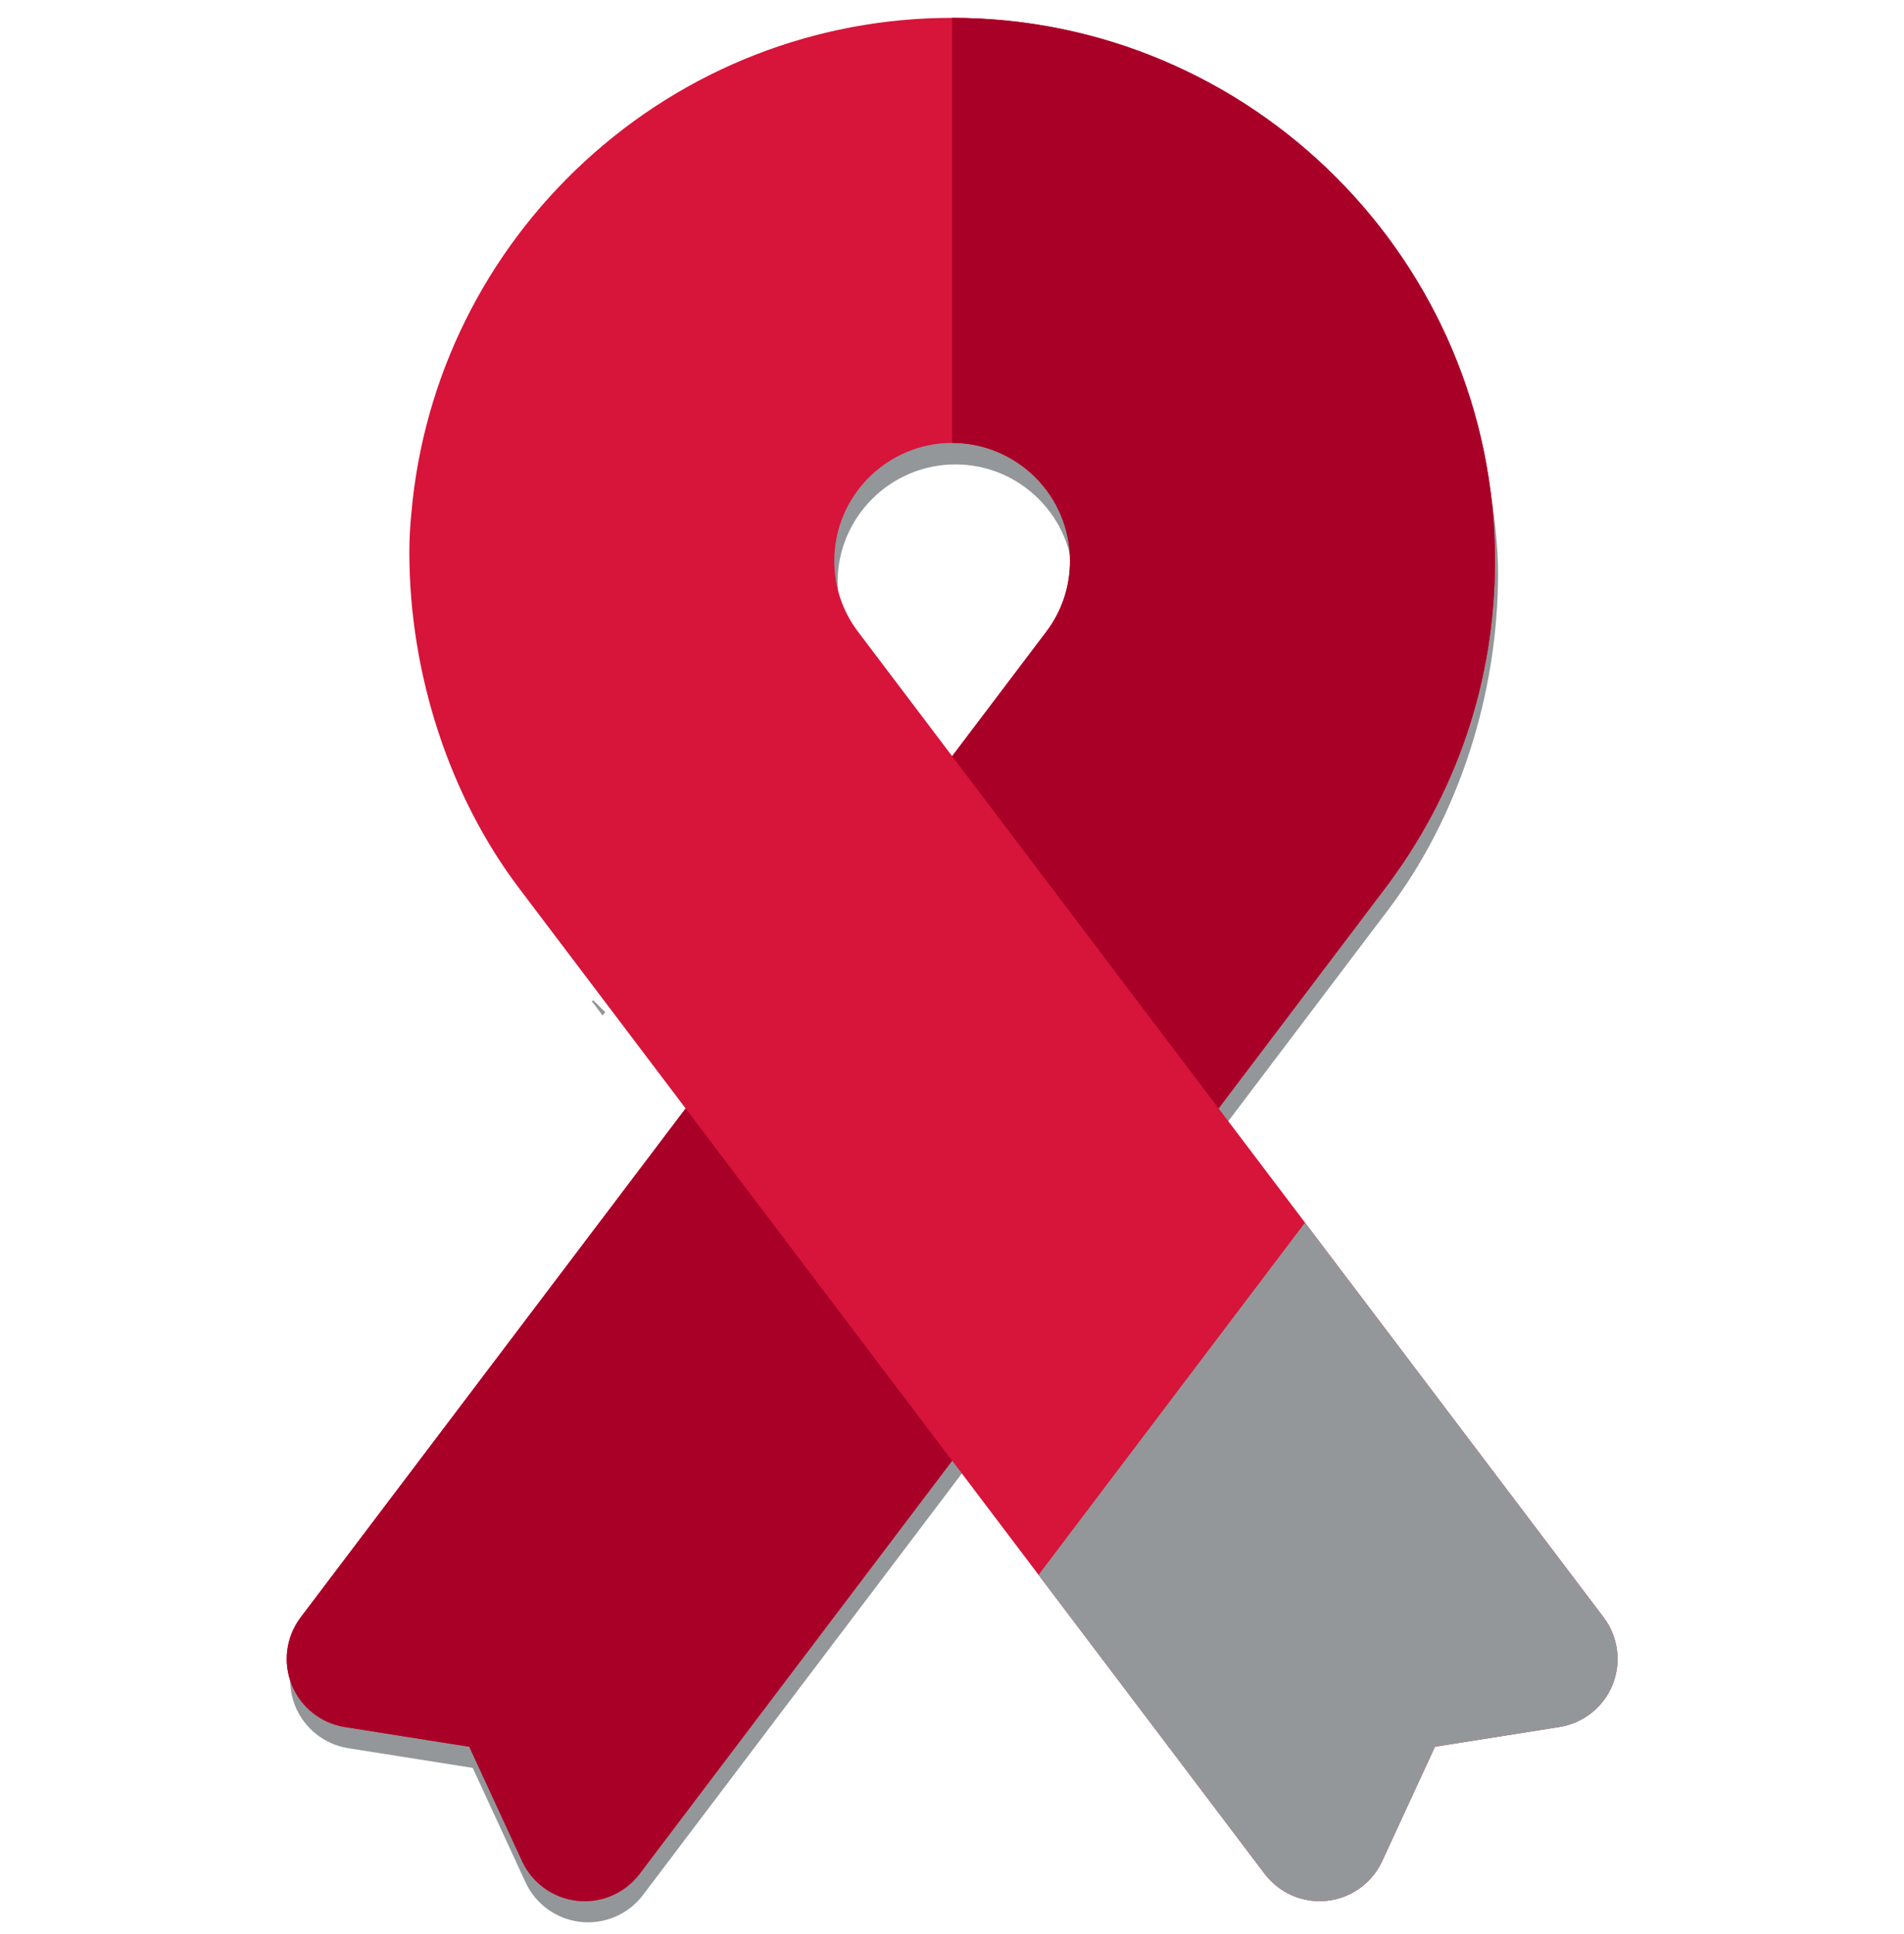 <?xml version="1.0" encoding="UTF-8" standalone="no"?>
<!-- Created with Inkscape (http://www.inkscape.org/) -->
<svg id="svg5096" xmlns:rdf="http://www.w3.org/1999/02/22-rdf-syntax-ns#" xmlns="http://www.w3.org/2000/svg" height="520" width="512" version="1.1" xmlns:cc="http://creativecommons.org/ns#" xmlns:dc="http://purl.org/dc/elements/1.1/" viewBox="0 0 512 520">
 <g id="layer1" transform="translate(0 -532.36)">
  <g id="g9" transform="matrix(.989 0 0 .989 3.786 542.97)">
   <g id="g11-7">
    <path id="path13-7" fill="#949799" d="m220.94 12.611c-59.901 0-111.48 36.275-133.95 88.008l40.535 119.85 60.359-60.686 1.473 1.463c-.072-.882-.109-1.771-.109-2.666 0-17.475 14.217-31.695 31.691-31.695 17.473 0 31.693 14.22 31.693 31.695 0 6.956-2.208 13.549-6.375 19.062l-25.314 33.463-.002-.004-11.613 15.35-11.613 15.354-25.191 33.295-11.613 15.35-11.613 15.352-103.52 136.82c-3.927 5.191-4.843 12.061-2.41 18.098 2.433 6.037 7.856 10.355 14.283 11.373l33.469 5.301 14.203 30.762c2.729 5.909 8.357 9.953 14.828 10.652 6.471.696 12.837-2.05 16.762-7.24l84.029-111.07 11.613-15.352 11.613-15.35 25.189-33.295 11.615-15.352 11.613-15.352 44.795-59.211c18.743-24.765 29.494-57.68 29.494-90.305-.002-3.52-.194-7.153-.57-10.795-3.21-36.13-19.76-69.606-46.58-94.301-27.02-24.883-62.1-38.588-98.77-38.588zm-97.35 258.4-.486.164 2.961 3.916.701-.926-3.176-3.154z" transform="matrix(1.011 0 0 1.011 32.576 -12.754)"/>
   </g>
  </g>
  <g id="g3-7" fill="#d7143a" transform="matrix(.989 0 0 .989 2.848 537.16)">
   <polygon id="polygon5-3" points="169.49 277.9 138.25 236.61 138.24 236.6"/>
   <path id="path7" d="m78.865 434.85 104.68-138.36-14.06-18.59-31.24-41.3c-18.951-25.046-29.822-58.327-29.822-91.316 0-3.55.192-7.222.573-10.916 3.27-36.516 20-70.375 47.12-95.346 27.33-25.165 62.8-39.024 99.89-39.024v115.56c-17.669.001-32.045 14.378-32.045 32.049 0 7.024 2.224 13.682 6.426 19.251.007.009.014.019.02.026l16.476 21.777 9.127 12.062 25.599-33.836c4.22-5.576 6.45-12.244 6.45-19.28-.001-17.673-14.378-32.05-32.049-32.05v-115.56c81.389.001 147.6 66.215 147.6 147.6 0 32.413-10.324 63.192-29.855 89.007l-45.297 59.873 104.68 138.36c3.972 5.249 4.896 12.198 2.436 18.302-2.46 6.105-7.943 10.471-14.443 11.501l-33.846 5.36-14.362 31.11c-2.76 5.975-8.453 10.065-14.997 10.772-6.54.704-12.979-2.073-16.95-7.322l-84.95-112.31-.001.001-84.981 112.32c-3.563 4.709-9.107 7.43-14.935 7.43-.668 0-1.341-.036-2.014-.109-6.544-.707-12.237-4.798-14.995-10.773l-14.36-31.107-33.838-5.358c-6.501-1.029-11.986-5.395-14.445-11.5-2.462-6.104-1.537-13.052 2.434-18.301z"/>
   <polygon id="polygon9-2" points="256 115.56 256 0 256 0 256 0"/>
  </g>
  <g id="g11-4" fill="#a90028" transform="matrix(.989 0 0 .989 2.848 537.16)">
   <path id="path13-1" d="m256 200.72 25.6-33.83c4.22-5.576 6.45-12.244 6.45-19.28-.001-17.673-14.378-32.05-32.049-32.05v-115.56c81.391.001 147.6 66.215 147.6 147.6 0 32.413-10.324 63.192-29.855 89.007l-45.297 59.873"/>
   <path id="path15-2" d="m78.865 434.85 104.68-138.36 72.449 95.764-84.98 112.32c-3.563 4.709-9.107 7.43-14.935 7.43-.668 0-1.341-.036-2.014-.109-6.544-.707-12.237-4.798-14.995-10.773l-14.36-31.107-33.838-5.359c-6.501-1.029-11.986-5.395-14.445-11.5-2.461-6.105-1.536-13.053 2.435-18.302z"/>
  </g>
  <g id="g3" transform="matrix(.989 0 0 .989 2.847 537.16)">
   <g id="g5">
    <path id="path7-2" fill="#949799" d="m433.14 434.85-81.195-107.32-11.744 15.524-11.744 15.524-25.47 33.67-11.744 15.522-11.744 15.524 61.49 81.274c3.561 4.709 9.107 7.43 14.934 7.43.668 0 1.341-.035 2.014-.109 6.544-.707 12.237-4.797 14.995-10.772l14.361-31.107 33.837-5.359c6.502-1.029 11.986-5.395 14.446-11.501 2.459-6.108 1.535-13.055-2.436-18.305z"/>
   </g>
  </g>
 </g>
</svg>
